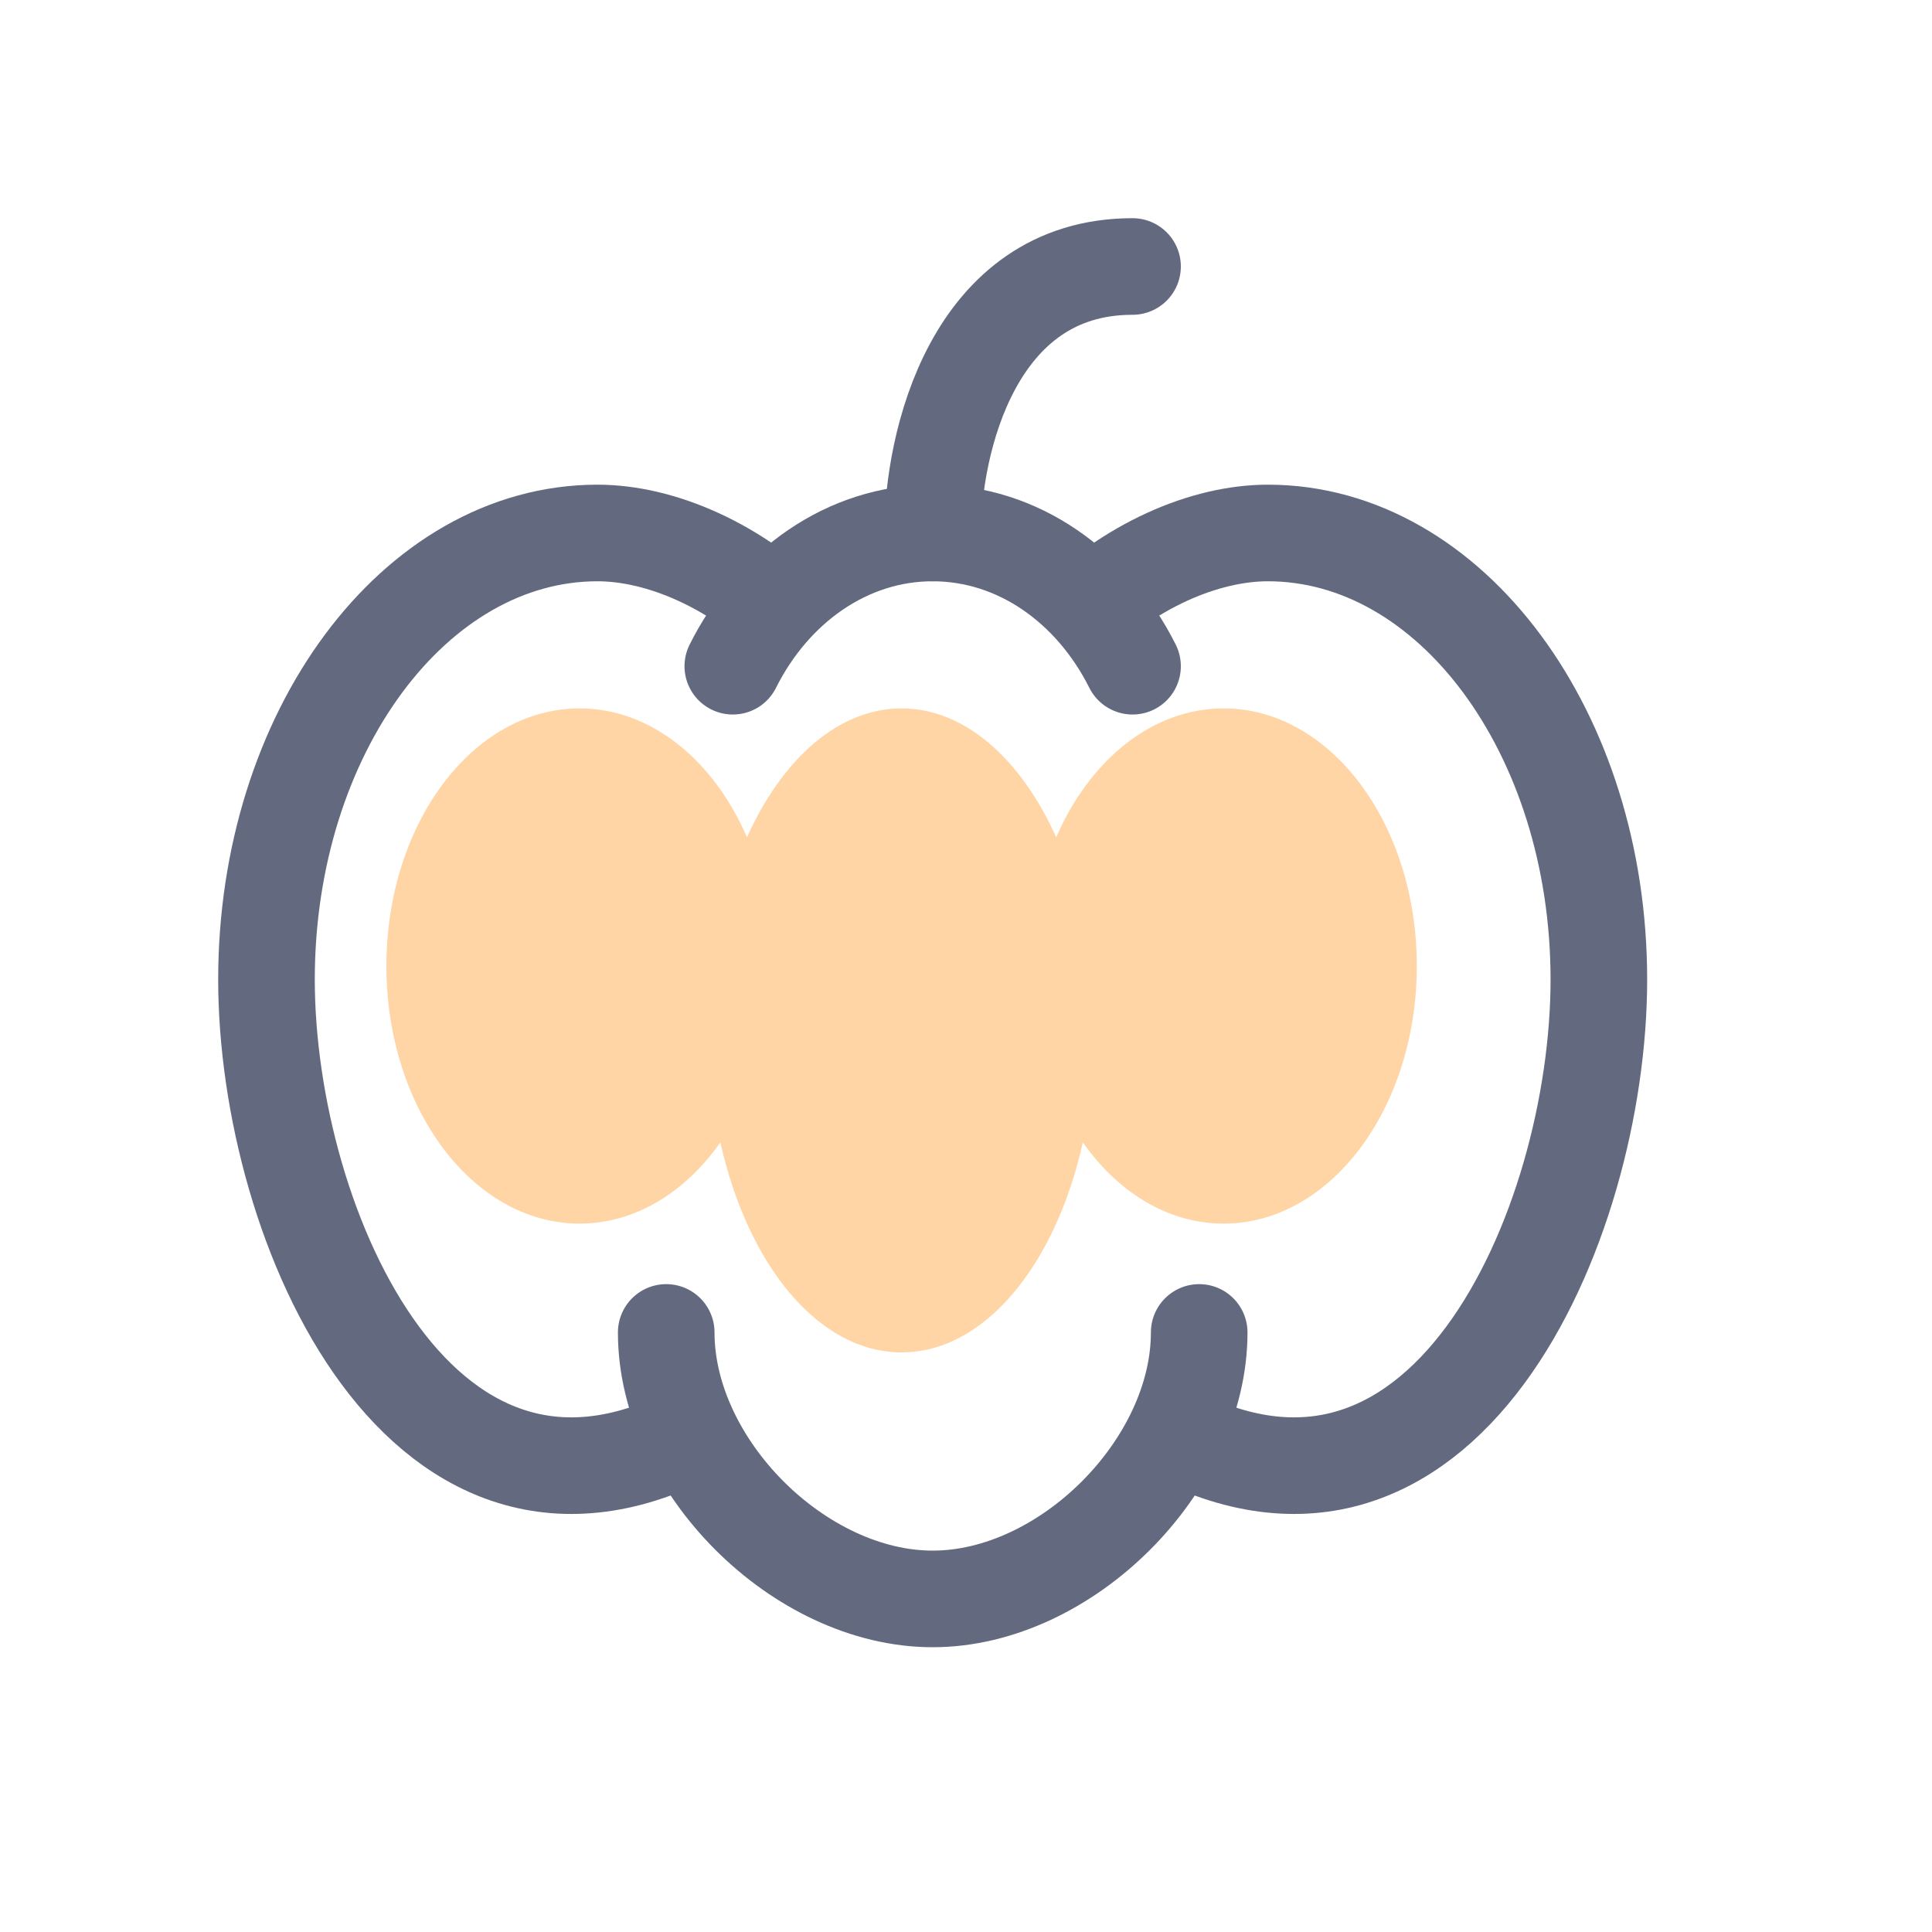 <?xml version="1.0" encoding="UTF-8"?>
<svg xmlns="http://www.w3.org/2000/svg" width="30" height="30" viewBox="0 0 30 30" fill="none">
  <path d="M18.621 20.69C18.621 22.759 16.552 24.828 14.483 24.828C12.414 24.828 10.345 22.759 10.345 20.69" stroke="#63697F" stroke-width="1.5" stroke-linecap="round"></path>
  <path d="M17.586 10.345C16.966 9.108 15.809 8.276 14.482 8.276C13.156 8.276 11.998 9.108 11.379 10.345" stroke="#63697F" stroke-width="1.5" stroke-linecap="round"></path>
  <path d="M18.012 22.146C22.393 24.623 24.827 19.041 24.827 15.211C24.827 11.381 22.526 8.276 19.687 8.276C18.718 8.276 17.525 8.771 16.551 9.762" stroke="#63697F" stroke-width="1.5"></path>
  <path d="M10.953 22.146C6.572 24.623 4.138 19.041 4.138 15.211C4.138 11.381 6.439 8.276 9.278 8.276C10.247 8.276 11.44 8.771 12.414 9.762" stroke="#63697F" stroke-width="1.5"></path>
  <path d="M14.482 8.276C14.482 6.897 15.103 4.138 17.586 4.138" stroke="#63697F" stroke-width="1.5" stroke-linecap="round" stroke-linejoin="round"></path>
  <path fill-rule="evenodd" clip-rule="evenodd" d="M11.186 17.739C10.639 18.515 9.862 19 9 19C7.343 19 6 17.209 6 15C6 12.791 7.343 11 9 11C10.111 11 11.081 11.805 11.599 13.001C12.146 11.786 13.018 11 14 11C14.982 11 15.854 11.786 16.401 13.001C16.919 11.805 17.889 11 19 11C20.657 11 22 12.791 22 15C22 17.209 20.657 19 19 19C18.138 19 17.361 18.515 16.814 17.739C16.39 19.643 15.29 21 14 21C12.71 21 11.61 19.643 11.186 17.739Z" fill="#FFD5A5"></path>
</svg>
